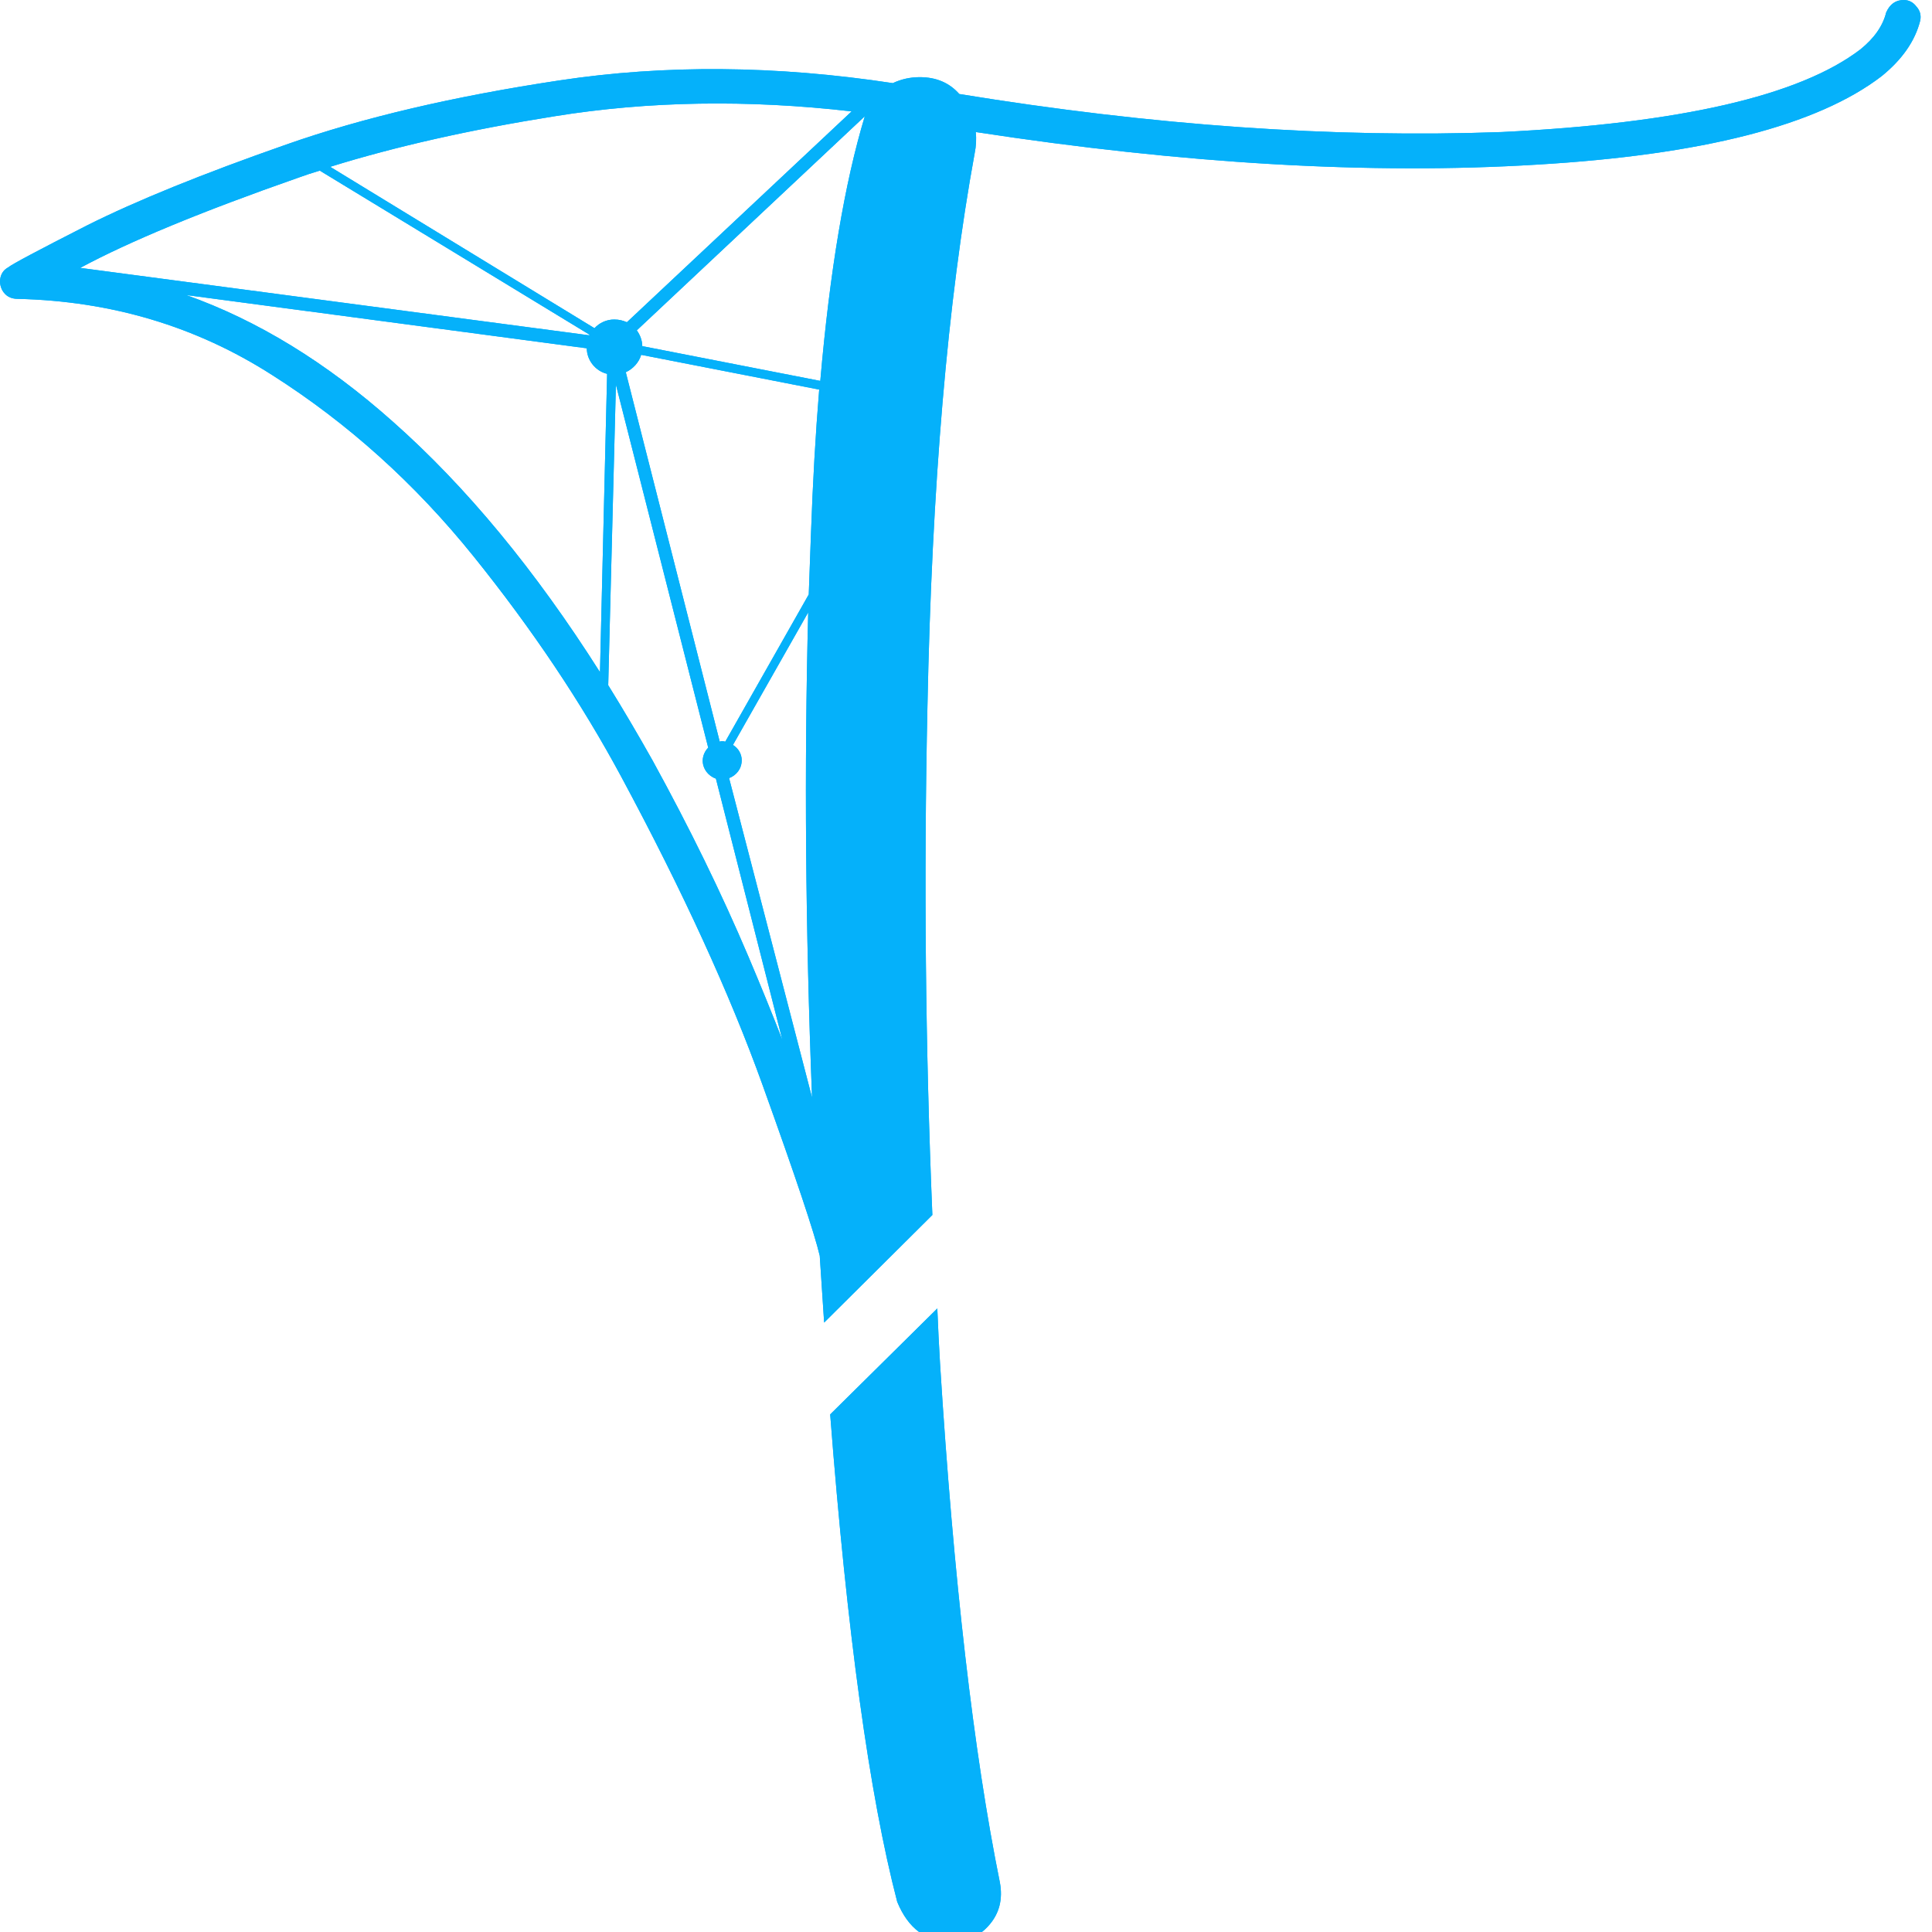 <?xml version="1.0" encoding="UTF-8" standalone="no"?>
<svg
   version="1.2"
   viewBox="0 0 32 32"
   width="32"
   height="32"
   id="svg27"
   sodipodi:docname="T-Logo.svg"
   inkscape:version="1.2.1 (9c6d41e410, 2022-07-14)"
   xmlns:inkscape="http://www.inkscape.org/namespaces/inkscape"
   xmlns:sodipodi="http://sodipodi.sourceforge.net/DTD/sodipodi-0.dtd"
   xmlns="http://www.w3.org/2000/svg"
   xmlns:svg="http://www.w3.org/2000/svg">
  <sodipodi:namedview
     id="namedview706"
     pagecolor="#ffffff"
     bordercolor="#000000"
     borderopacity="0.25"
     inkscape:showpageshadow="2"
     inkscape:pageopacity="0.0"
     inkscape:pagecheckerboard="0"
     inkscape:deskcolor="#d1d1d1"
     showgrid="false"
     showguides="true"
     inkscape:zoom="25.1875"
     inkscape:cx="16"
     inkscape:cy="16"
     inkscape:window-width="1920"
     inkscape:window-height="1009"
     inkscape:window-x="-8"
     inkscape:window-y="-8"
     inkscape:window-maximized="1"
     inkscape:current-layer="svg27" />
  <defs
     id="defs31" />
  <style
     id="style21">.a{fill:#102694}.b{fill:#1e78c2}</style>
  <g
     id="g7890"
     transform="matrix(0.091,0,0,0.09,-0.027,-0.063)">
    <path
       class="a"
       d="m 151.4,261 19.5,-19.5 q 0.2,5.1 0.5,10.2 3.7,59.6 10.9,95.5 0.8,4.5 -1.9,7.7 -2.7,3.2 -6.9,3.2 -6.9,0 -9.9,-7.4 Q 156,321.2 151.4,261 Z"
       id="path23"
       style="fill:#05b1fa;fill-opacity:1" />
    <path
       fill-rule="evenodd"
       class="b"
       d="m 349.8,4.5 q -1.4,5.6 -7,10.2 -17.5,13.6 -62.8,16.3 -45.3,2.8 -102.1,-6 0.2,1.9 -0.2,3.9 -7.4,40.8 -8.6,102 -1,47.2 0.9,93.4 l -19.7,19.8 q -0.4,-6 -0.8,-12.3 -1.4,-6.1 -10.4,-31.4 -9,-25.3 -25.7,-56.7 Q 102.5,123.2 86.5,103.1 70.5,83 49.8,69.7 29.1,56.3 3.5,55.7 1.6,55.7 0.7,54.1 0.1,52.9 0.4,51.7 0.7,50.5 1.8,49.9 2.7,49.1 16.1,42.2 29.5,35.4 52.4,27.3 q 20.8,-7.4 49.7,-11.8 28.8,-4.4 60.7,0.5 2.3,-1.1 4.9,-1.1 4.5,0 7.2,3.1 52.8,8.7 98.7,7 48.7,-2.4 65.3,-15.2 3.8,-3.1 4.7,-6.8 1,-2.3 3.2,-2.3 1.4,0 2.3,1.2 1,1.1 0.7,2.6 z M 135.3,140.6 c 0,1.6 -1,2.8 -2.3,3.3 l 15.1,58.8 q -1.8,-46.5 -0.7,-89.3 l -13.7,24.4 c 1,0.6 1.6,1.7 1.6,2.8 z M 149.4,72.4 117,66 c -0.4,1.4 -1.5,2.6 -2.8,3.2 l 17.1,68 q 0.2,-0.1 0.4,-0.1 0.3,0 0.6,0.1 l 15.2,-27.1 q 0.2,-5.6 0.4,-11.1 0.5,-14.3 1.5,-26.6 z m 0.2,-1.6 q 2.6,-30.3 8.1,-48.7 l -41.5,39.4 c 0.6,0.8 1,1.9 1,2.9 z M 101.2,22.1 q -23,3.7 -40.8,9.3 l 48.1,29.7 c 0.9,-1 2.2,-1.6 3.6,-1.6 0.9,0 1.6,0.2 2.3,0.5 l 40.9,-38.8 q -28.4,-3.3 -54.1,0.9 z M 14.9,50 107.5,62.4 q 0.1,0 0.1,-0.1 L 58.5,32.1 q -2,0.6 -3.9,1.3 Q 28.3,42.7 14.9,50 Z m 94.6,74.4 1.3,-54.9 C 108.7,69 107.1,67 107.1,64.8 L 34.2,55 q 19.5,7 37.6,23.3 20,17.9 37.7,46.1 z m 33.2,67.7 -12.1,-48.1 c -1.4,-0.5 -2.4,-1.8 -2.4,-3.3 0,-0.9 0.4,-1.8 1,-2.4 L 112.4,71.5 111,126.8 q 4.1,6.7 8.1,13.9 10.1,18.6 17.4,36 3.4,8.1 6.2,15.4 z"
       id="path25"
       style="fill:#05b1fa;fill-opacity:1" />
  </g>
  <g
     id="g8651"
     transform="matrix(0.091,0,0,0.09,-0.027,-0.063)">
    <path
       class="a"
       d="m 151.4,261 19.5,-19.5 q 0.2,5.1 0.5,10.2 3.7,59.6 10.9,95.5 0.8,4.5 -1.9,7.7 -2.7,3.2 -6.9,3.2 -6.9,0 -9.9,-7.4 Q 156,321.2 151.4,261 Z"
       id="path8647"
       style="fill:#05b1fa;fill-opacity:1" />
    <path
       fill-rule="evenodd"
       class="b"
       d="m 349.8,4.5 q -1.4,5.6 -7,10.2 -17.5,13.6 -62.8,16.3 -45.3,2.8 -102.1,-6 0.2,1.9 -0.2,3.9 -7.4,40.8 -8.6,102 -1,47.2 0.9,93.4 l -19.7,19.8 q -0.4,-6 -0.8,-12.3 -1.4,-6.1 -10.4,-31.4 -9,-25.3 -25.7,-56.7 Q 102.5,123.2 86.5,103.1 70.5,83 49.8,69.7 29.1,56.3 3.5,55.7 1.6,55.7 0.7,54.1 0.1,52.9 0.4,51.7 0.7,50.5 1.8,49.9 2.7,49.1 16.1,42.2 29.5,35.4 52.4,27.3 q 20.8,-7.4 49.7,-11.8 28.8,-4.4 60.7,0.5 2.3,-1.1 4.9,-1.1 4.5,0 7.2,3.1 52.8,8.7 98.7,7 48.7,-2.4 65.3,-15.2 3.8,-3.1 4.7,-6.8 1,-2.3 3.2,-2.3 1.4,0 2.3,1.2 1,1.1 0.7,2.6 z M 135.3,140.6 c 0,1.6 -1,2.8 -2.3,3.3 l 15.1,58.8 q -1.8,-46.5 -0.7,-89.3 l -13.7,24.4 c 1,0.6 1.6,1.7 1.6,2.8 z M 149.4,72.4 117,66 c -0.4,1.4 -1.5,2.6 -2.8,3.2 l 17.1,68 q 0.2,-0.1 0.4,-0.1 0.3,0 0.6,0.1 l 15.2,-27.1 q 0.2,-5.6 0.4,-11.1 0.5,-14.3 1.5,-26.6 z m 0.2,-1.6 q 2.6,-30.3 8.1,-48.7 l -41.5,39.4 c 0.6,0.8 1,1.9 1,2.9 z M 101.2,22.1 q -23,3.7 -40.8,9.3 l 48.1,29.7 c 0.9,-1 2.2,-1.6 3.6,-1.6 0.9,0 1.6,0.2 2.3,0.5 l 40.9,-38.8 q -28.4,-3.3 -54.1,0.9 z M 14.9,50 107.5,62.4 q 0.1,0 0.1,-0.1 L 58.5,32.1 q -2,0.6 -3.9,1.3 Q 28.3,42.7 14.9,50 Z m 94.6,74.4 1.3,-54.9 C 108.7,69 107.1,67 107.1,64.8 L 34.2,55 q 19.5,7 37.6,23.3 20,17.9 37.7,46.1 z m 33.2,67.7 -12.1,-48.1 c -1.4,-0.5 -2.4,-1.8 -2.4,-3.3 0,-0.9 0.4,-1.8 1,-2.4 L 112.4,71.5 111,126.8 q 4.1,6.7 8.1,13.9 10.1,18.6 17.4,36 3.4,8.1 6.2,15.4 z"
       id="path8649"
       style="fill:#05b1fa;fill-opacity:1" />
  </g>
</svg>
